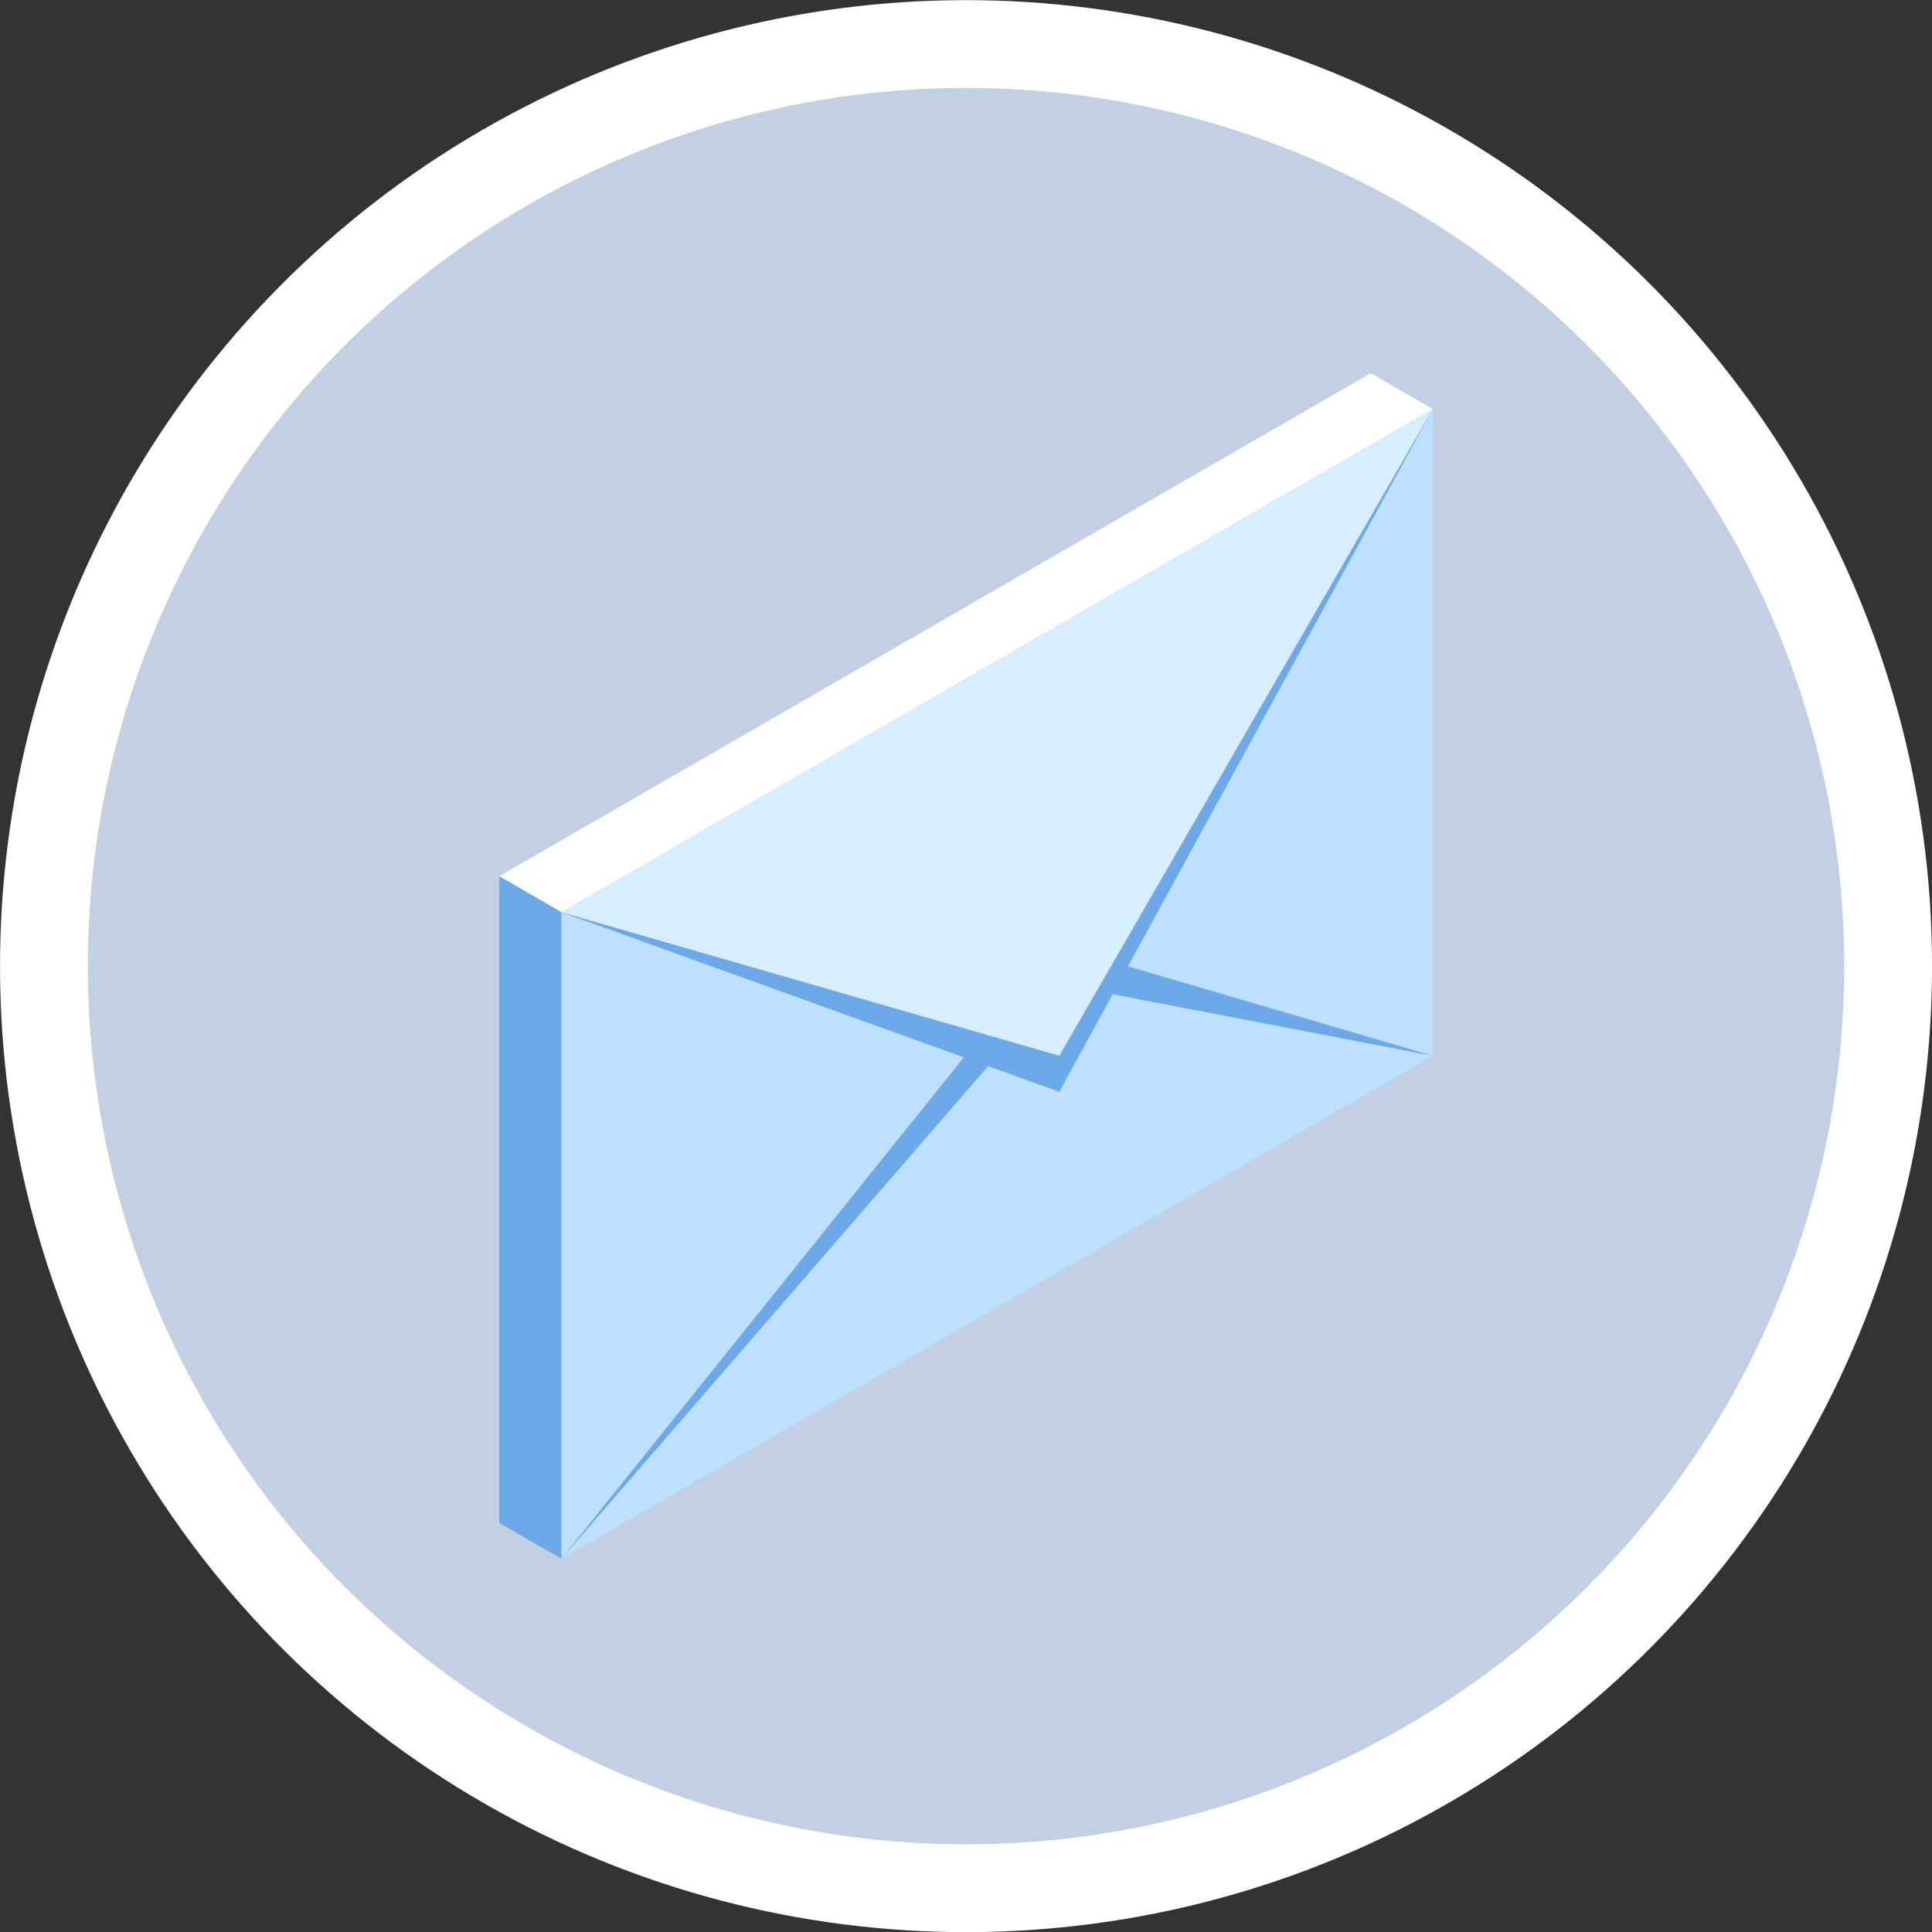 <svg xmlns="http://www.w3.org/2000/svg" viewBox="0 0 88 88"><rect x="0" y="0" width="88" height="88" fill="#333333" stroke="none"/><defs><style>.cls-1{fill:#fff;}.cls-2{fill:#c3cfe2;}.cls-3{fill:#bde0ff;}.cls-4{fill:#6da9e8;}.cls-5{fill:#d7eeff;}</style></defs><g id="レイヤー_2" data-name="レイヤー 2"><g id="レイヤー_1-2" data-name="レイヤー 1"><circle class="cls-1" cx="44" cy="44" r="44" transform="translate(-16.56 58.3) rotate(-58.28)"/><circle class="cls-2" cx="44" cy="44" r="40" transform="translate(-16.56 58.3) rotate(-58.28)"/><polygon class="cls-3" points="25.57 41.55 25.57 71 65.26 48.09 65.26 18.63 25.57 41.55"/><polygon class="cls-4" points="25.57 71 48.02 43.03 65.26 48.09 48.25 44.82 25.57 71"/><polygon class="cls-4" points="25.57 41.55 48.25 49.73 65.26 18.63 25.57 41.55"/><polygon class="cls-5" points="25.57 41.55 48.25 48.09 65.26 18.63 25.57 41.55"/><polygon class="cls-1" points="65.26 18.63 62.43 17 22.74 39.91 25.57 41.55 65.26 18.63"/><polygon class="cls-4" points="22.74 39.91 22.74 69.37 25.57 71 25.57 41.55 22.74 39.91"/></g></g></svg>